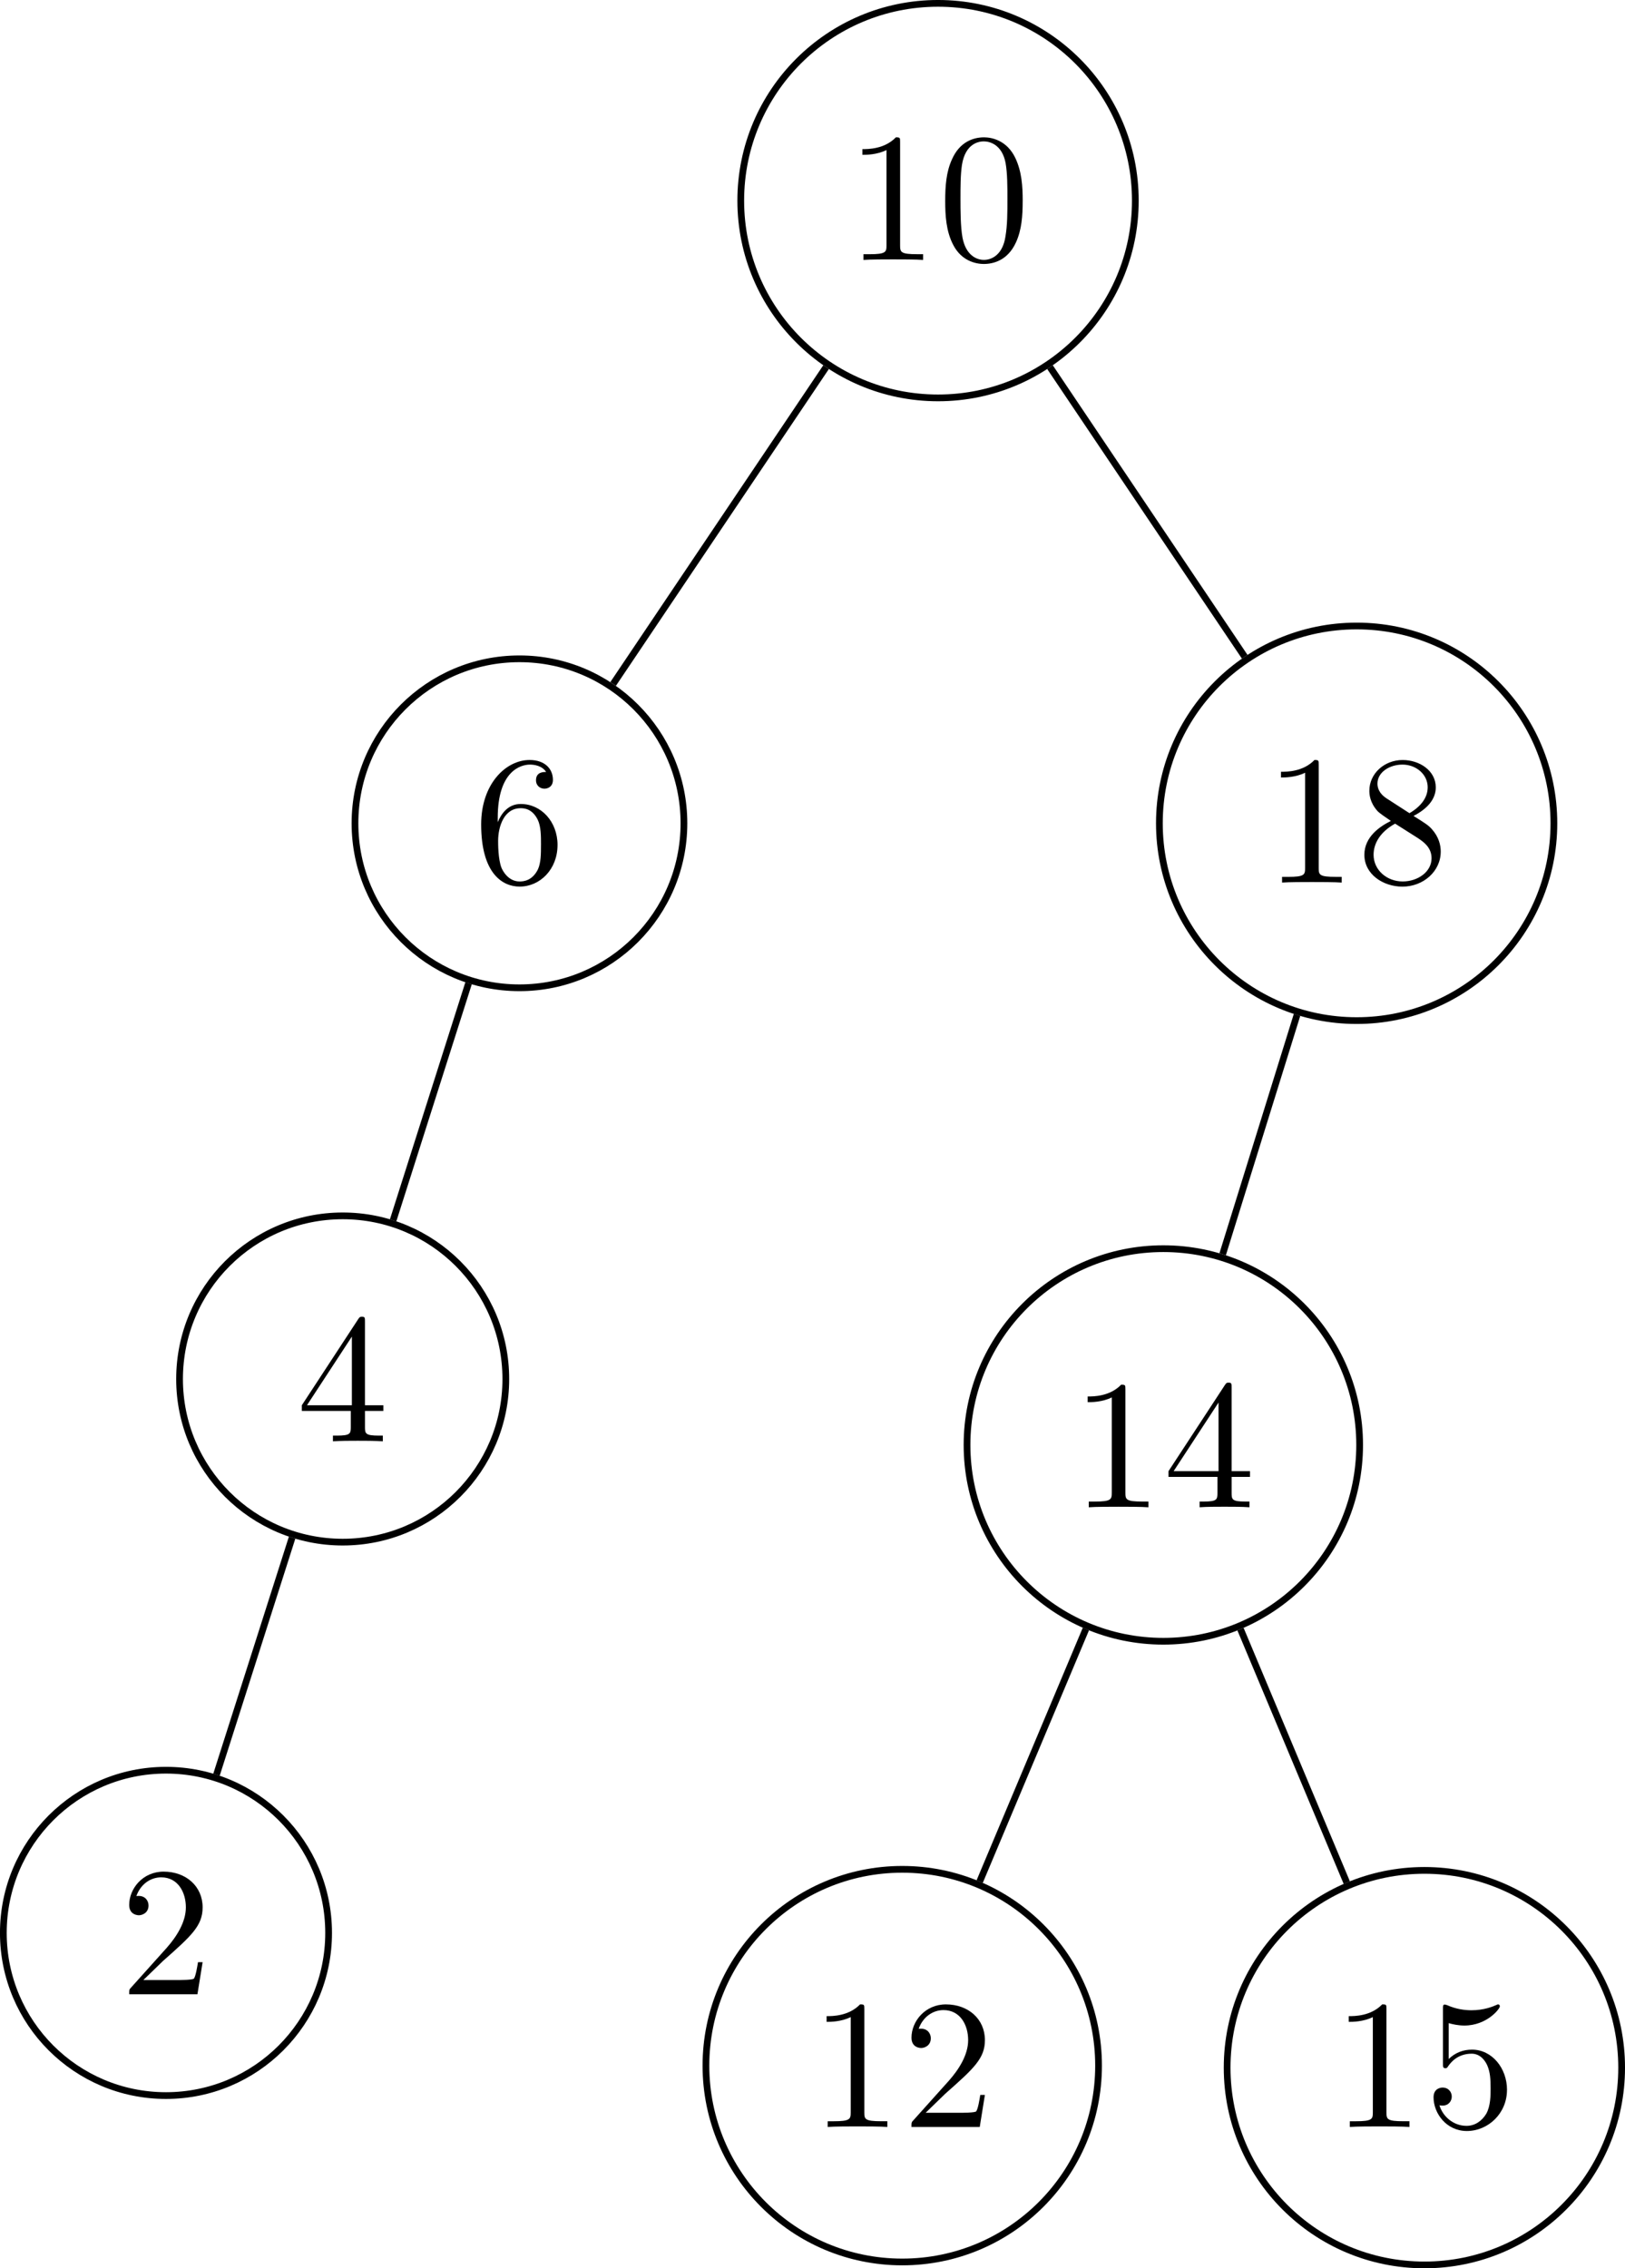 <?xml version='1.0' encoding='UTF-8'?>
<!-- This file was generated by dvisvgm 3.2.2 -->
<svg version='1.1' xmlns='http://www.w3.org/2000/svg' xmlns:xlink='http://www.w3.org/1999/xlink' width='96.328pt' height='134.453pt' viewBox='-0 -134.453 96.328 134.453'>
<defs>
<use id='g28-51' xlink:href='#g9-51' transform='scale(1.095)'/>
<use id='g28-56' xlink:href='#g9-56' transform='scale(1.095)'/>
<use id='g28-57' xlink:href='#g9-57' transform='scale(1.095)'/>
<use id='g28-82' xlink:href='#g9-82' transform='scale(1.095)'/>
<use id='g28-101' xlink:href='#g9-101' transform='scale(1.095)'/>
<use id='g28-107' xlink:href='#g9-107' transform='scale(1.095)'/>
<use id='g28-121' xlink:href='#g9-121' transform='scale(1.095)'/>
<path id='g9-51' d='m4.553-1.674c0-.359-.11-.807-.488-1.225c-.189-.209-.349-.309-.986-.707c.717-.369 1.205-.887 1.205-1.544c0-.917-.887-1.484-1.793-1.484c-.996 0-1.803 .737-1.803 1.664c0 .179 .02 .628 .438 1.096c.11 .12 .478 .369 .727 .538c-.578 .289-1.435 .847-1.435 1.833c0 1.056 1.016 1.724 2.062 1.724c1.126 0 2.072-.827 2.072-1.893zm-.707-3.477c0 .568-.389 1.046-.986 1.395l-1.235-.797c-.458-.299-.498-.638-.498-.807c0-.608 .648-1.026 1.355-1.026c.727 0 1.365 .518 1.365 1.235zm.209 3.836c0 .737-.747 1.255-1.564 1.255c-.857 0-1.574-.618-1.574-1.445c0-.578 .319-1.215 1.166-1.684l1.225 .777c.279 .189 .747 .488 .747 1.096z'/>
<path id='g9-56' d='m4.473-2.002c0-1.186-.817-2.182-1.893-2.182c-.478 0-.907 .159-1.265 .508v-1.943c.199 .06 .528 .13 .847 .13c1.225 0 1.923-.907 1.923-1.036c0-.06-.03-.11-.1-.11c0 0-.03 0-.08 .03c-.199 .09-.687 .289-1.355 .289c-.399 0-.857-.07-1.325-.279c-.08-.03-.12-.03-.12-.03c-.1 0-.1 .08-.1 .239v2.949c0 .179 0 .259 .139 .259c.07 0 .09-.03 .13-.09c.11-.159 .478-.697 1.285-.697c.518 0 .767 .458 .847 .638c.159 .369 .179 .757 .179 1.255c0 .349 0 .946-.239 1.365c-.239 .389-.608 .648-1.066 .648c-.727 0-1.295-.528-1.465-1.116c.03 .01 .06 .02 .169 .02c.329 0 .498-.249 .498-.488s-.169-.488-.498-.488c-.139 0-.488 .07-.488 .528c0 .857 .687 1.823 1.803 1.823c1.156 0 2.172-.956 2.172-2.222z'/>
<path id='g9-57' d='m4.692-1.644v-.309h-.996v-4.533c0-.199 0-.259-.159-.259c-.09 0-.12 0-.199 .12l-3.059 4.672v.309h2.65v.867c0 .359-.02 .468-.757 .468h-.209v.309c.408-.03 .927-.03 1.345-.03s.946 0 1.355 .03v-.309h-.209c-.737 0-.757-.11-.757-.468v-.867h.996zm-1.704-.309h-2.431l2.431-3.716v3.716z'/>
<path id='g9-82' d='m4.174 0v-.309h-.319c-.897 0-.927-.11-.927-.478v-5.589c0-.239 0-.259-.229-.259c-.618 .638-1.494 .638-1.813 .638v.309c.199 0 .787 0 1.305-.259v5.161c0 .359-.03 .478-.927 .478h-.319v.309c.349-.03 1.215-.03 1.614-.03s1.265 0 1.614 .03z'/>
<path id='g9-101' d='m4.553-2.032c0-1.265-.887-2.222-1.993-2.222c-.677 0-1.046 .508-1.245 .986v-.239c0-2.521 1.235-2.879 1.743-2.879c.239 0 .658 .06 .877 .399c-.149 0-.548 0-.548 .448c0 .309 .239 .458 .458 .458c.159 0 .458-.09 .458-.478c0-.598-.438-1.076-1.265-1.076c-1.275 0-2.62 1.285-2.62 3.487c0 2.66 1.156 3.367 2.082 3.367c1.106 0 2.052-.936 2.052-2.252zm-.897-.01c0 .478 0 .976-.169 1.335c-.299 .598-.757 .648-.986 .648c-.628 0-.927-.598-.986-.747c-.179-.468-.179-1.265-.179-1.445c0-.777 .319-1.773 1.215-1.773c.159 0 .618 0 .927 .618c.179 .369 .179 .877 .179 1.365z'/>
<path id='g9-107' d='m4.473-1.733h-.249c-.05 .299-.12 .737-.219 .887c-.07 .08-.727 .08-.946 .08h-1.793l1.056-1.026c1.554-1.375 2.152-1.913 2.152-2.909c0-1.136-.897-1.933-2.112-1.933c-1.126 0-1.863 .917-1.863 1.803c0 .558 .498 .558 .528 .558c.169 0 .518-.12 .518-.528c0-.259-.179-.518-.528-.518c-.08 0-.1 0-.13 .01c.229-.648 .767-1.016 1.345-1.016c.907 0 1.335 .807 1.335 1.624c0 .797-.498 1.584-1.046 2.202l-1.913 2.132c-.11 .11-.11 .13-.11 .369h3.696l.279-1.733z'/>
<path id='g9-121' d='m4.583-3.188c0-.797-.05-1.594-.399-2.331c-.458-.956-1.275-1.116-1.694-1.116c-.598 0-1.325 .259-1.733 1.186c-.319 .687-.369 1.465-.369 2.262c0 .747 .04 1.644 .448 2.401c.428 .807 1.156 1.006 1.644 1.006c.538 0 1.295-.209 1.733-1.156c.319-.687 .369-1.465 .369-2.252zm-.827-.12c0 .747 0 1.425-.11 2.062c-.149 .946-.717 1.245-1.166 1.245c-.389 0-.976-.249-1.156-1.205c-.11-.598-.11-1.514-.11-2.102c0-.638 0-1.295 .08-1.833c.189-1.186 .936-1.275 1.186-1.275c.329 0 .986 .179 1.176 1.166c.1 .558 .1 1.315 .1 1.943z'/>
</defs>
<g id='page203'>
<path d='m67.301-122.559c0-6.461-5.234-11.695-11.695-11.695c-6.457 0-11.695 5.234-11.695 11.695c0 6.457 5.238 11.691 11.695 11.691c6.461 0 11.695-5.234 11.695-11.691z' stroke='#000' fill='none' stroke-width='.399' stroke-miterlimit='10'/>
<g transform='translate(-5.455)'>
<use x='55.606' y='-119.047' xlink:href='#g28-82'/>
<use x='61.061' y='-119.047' xlink:href='#g28-121'/>
</g>
<path d='m40.543-85.652c0-5.383-4.367-9.75-9.75-9.75c-5.387 0-9.75 4.367-9.75 9.75c0 5.387 4.363 9.75 9.75 9.75c5.383 0 9.75-4.363 9.75-9.75z' stroke='#000' fill='none' stroke-width='.399' stroke-miterlimit='10'/>
<g transform='translate(-27.541 36.908)'>
<use x='55.606' y='-119.047' xlink:href='#g28-101'/>
</g>
<path d='m29.984-52.711c0-5.344-4.328-9.672-9.668-9.672c-5.344 0-9.672 4.328-9.672 9.672c0 5.34 4.328 9.668 9.672 9.668c5.34 0 9.668-4.328 9.668-9.668z' stroke='#000' fill='none' stroke-width='.399' stroke-miterlimit='10'/>
<g transform='translate(-38.019 70.028)'>
<use x='55.606' y='-119.047' xlink:href='#g28-57'/>
</g>
<path d='m19.48-19.879c0-5.328-4.316-9.645-9.641-9.645c-5.324 0-9.641 4.316-9.641 9.645c0 5.324 4.316 9.641 9.641 9.641c5.324 0 9.641-4.316 9.641-9.641z' stroke='#000' fill='none' stroke-width='.399' stroke-miterlimit='10'/>
<g transform='translate(-48.494 102.799)'>
<use x='55.606' y='-119.047' xlink:href='#g28-107'/>
</g>
<path d='m92.113-85.652c0-6.457-5.234-11.695-11.691-11.695c-6.461 0-11.695 5.238-11.695 11.695s5.234 11.695 11.695 11.695c6.457 0 11.691-5.238 11.691-11.695z' stroke='#000' fill='none' stroke-width='.399' stroke-miterlimit='10'/>
<g transform='translate(19.359 36.908)'>
<use x='55.606' y='-119.047' xlink:href='#g28-82'/>
<use x='61.061' y='-119.047' xlink:href='#g28-51'/>
</g>
<path d='m80.598-48.805c0-6.426-5.211-11.633-11.637-11.633c-6.426 0-11.637 5.207-11.637 11.633c0 6.43 5.211 11.637 11.637 11.637c6.426 0 11.637-5.207 11.637-11.637z' stroke='#000' fill='none' stroke-width='.399' stroke-miterlimit='10'/>
<g transform='translate(7.9 73.937)'>
<use x='55.606' y='-119.047' xlink:href='#g28-82'/>
<use x='61.061' y='-119.047' xlink:href='#g28-57'/>
</g>
<path d='m65.121-12.012c0-6.426-5.211-11.637-11.637-11.637c-6.426 0-11.637 5.211-11.637 11.637c0 6.426 5.211 11.637 11.637 11.637c6.426 0 11.637-5.211 11.637-11.637z' stroke='#000' fill='none' stroke-width='.399' stroke-miterlimit='10'/>
<g transform='translate(-7.576 110.668)'>
<use x='55.606' y='-119.047' xlink:href='#g28-82'/>
<use x='61.061' y='-119.047' xlink:href='#g28-107'/>
</g>
<path d='m96.129-11.891c0-6.461-5.234-11.695-11.691-11.695c-6.461 0-11.695 5.234-11.695 11.695c0 6.457 5.234 11.691 11.695 11.691c6.457 0 11.691-5.234 11.691-11.691z' stroke='#000' fill='none' stroke-width='.399' stroke-miterlimit='10'/>
<g transform='translate(23.375 110.668)'>
<use x='55.606' y='-119.047' xlink:href='#g28-82'/>
<use x='61.061' y='-119.047' xlink:href='#g28-56'/>
</g>
<g stroke='#000' fill='none' stroke-width='.399' stroke-miterlimit='10'>
<path d='m48.969-112.691l-12.625 18.781'/>
<path d='m27.777-76.172l-4.473 14.055'/>
<path d='m17.316-43.309l-4.484 14.055'/>
<path d='m62.242-112.691l11.543 17.168'/>
<path d='m76.887-74.297l-4.41 14.191'/>
<path d='m64.371-37.895l-6.297 14.973'/>
<path d='m73.535-37.887l6.301 15.027'/>
</g>
</g>
</svg>